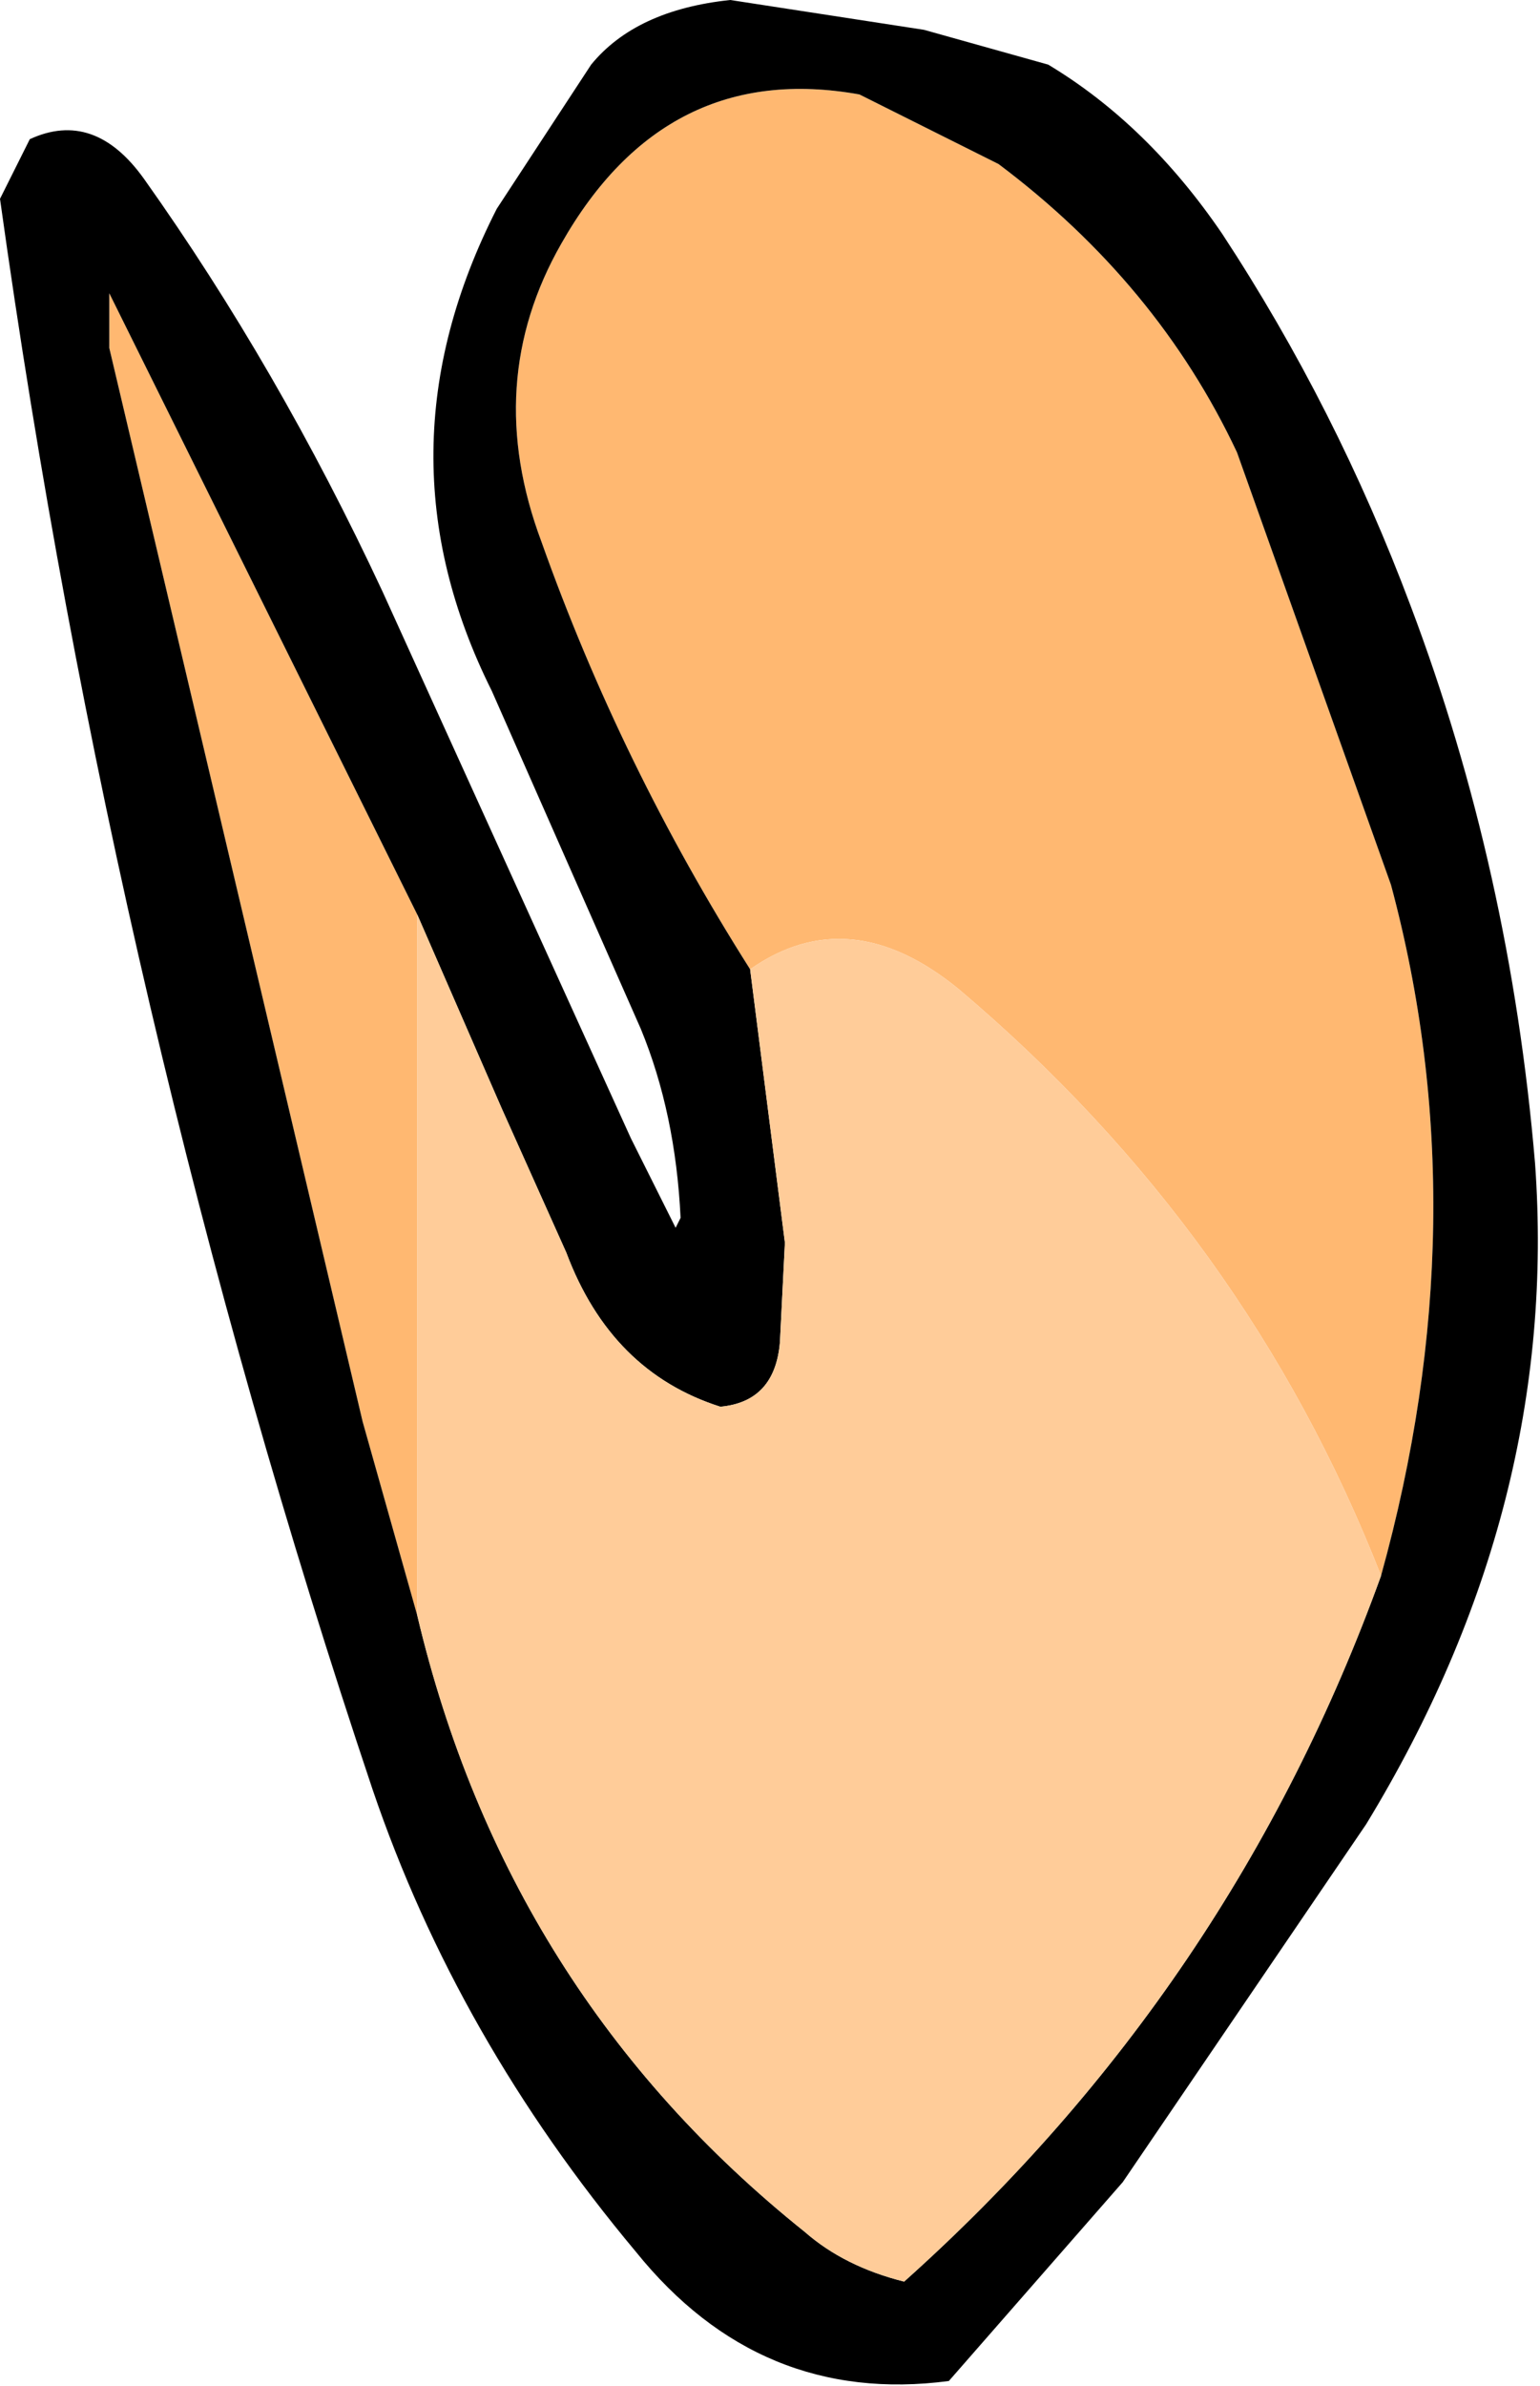 <?xml version="1.0" encoding="UTF-8" standalone="no"?>
<svg xmlns:xlink="http://www.w3.org/1999/xlink" height="24.0px" width="15.5px" xmlns="http://www.w3.org/2000/svg">
  <g transform="matrix(1.0, 0.0, 0.0, 1.0, 7.75, 12.0)">
    <path d="M-3.55 4.25 L-4.1 2.3 -6.65 -8.5 -6.65 -9.05 -3.55 -2.8 -3.55 4.25 M-0.2 -2.25 Q-1.5 -4.3 -2.3 -6.55 -2.9 -8.15 -2.1 -9.55 -1.05 -11.4 0.9 -11.05 L2.3 -10.35 Q3.9 -9.15 4.7 -7.45 L6.25 -3.1 Q7.15 0.25 6.15 3.85 4.8 0.4 1.9 -2.05 0.8 -2.95 -0.2 -2.25" fill="#ffb871" fill-rule="evenodd" stroke="none"/>
    <path d="M-7.45 -10.6 Q-6.8 -10.9 -6.3 -10.2 -4.95 -8.3 -3.9 -6.05 L-1.4 -0.55 -0.95 0.35 -0.9 0.25 Q-0.95 -0.8 -1.3 -1.65 L-2.8 -5.05 Q-4.0 -7.45 -2.75 -9.9 L-1.8 -11.35 Q-1.35 -11.9 -0.4 -12.0 L1.55 -11.7 2.8 -11.35 Q3.8 -10.75 4.55 -9.65 5.7 -7.9 6.45 -5.9 7.45 -3.25 7.7 -0.3 7.95 3.15 6.0 6.35 L3.55 9.95 1.8 11.95 Q-0.1 12.2 -1.35 10.65 -3.15 8.5 -4.0 6.0 -6.6 -1.75 -7.75 -10.0 L-7.45 -10.6 M-3.55 -2.8 L-6.65 -9.05 -6.65 -8.5 -4.1 2.3 -3.55 4.25 Q-2.65 8.05 0.35 10.45 0.75 10.8 1.35 10.95 4.65 8.0 6.15 3.85 7.15 0.25 6.25 -3.1 L4.7 -7.45 Q3.9 -9.15 2.3 -10.35 L0.9 -11.05 Q-1.05 -11.4 -2.1 -9.55 -2.9 -8.15 -2.3 -6.55 -1.5 -4.3 -0.2 -2.25 L0.15 0.5 0.1 1.5 Q0.05 2.1 -0.5 2.15 -1.6 1.8 -2.05 0.6 L-2.7 -0.85 -3.55 -2.8" fill="#000000" fill-rule="evenodd" stroke="none"/>
    <path d="M-3.55 4.25 L-3.55 -2.8 -2.7 -0.85 -2.05 0.6 Q-1.6 1.8 -0.5 2.15 0.05 2.1 0.1 1.5 L0.15 0.5 -0.2 -2.25 Q0.8 -2.95 1.9 -2.05 4.8 0.4 6.15 3.85 4.65 8.0 1.35 10.95 0.75 10.8 0.35 10.45 -2.65 8.05 -3.55 4.25" fill="#ffcc99" fill-rule="evenodd" stroke="none"/>
  </g>
</svg>
